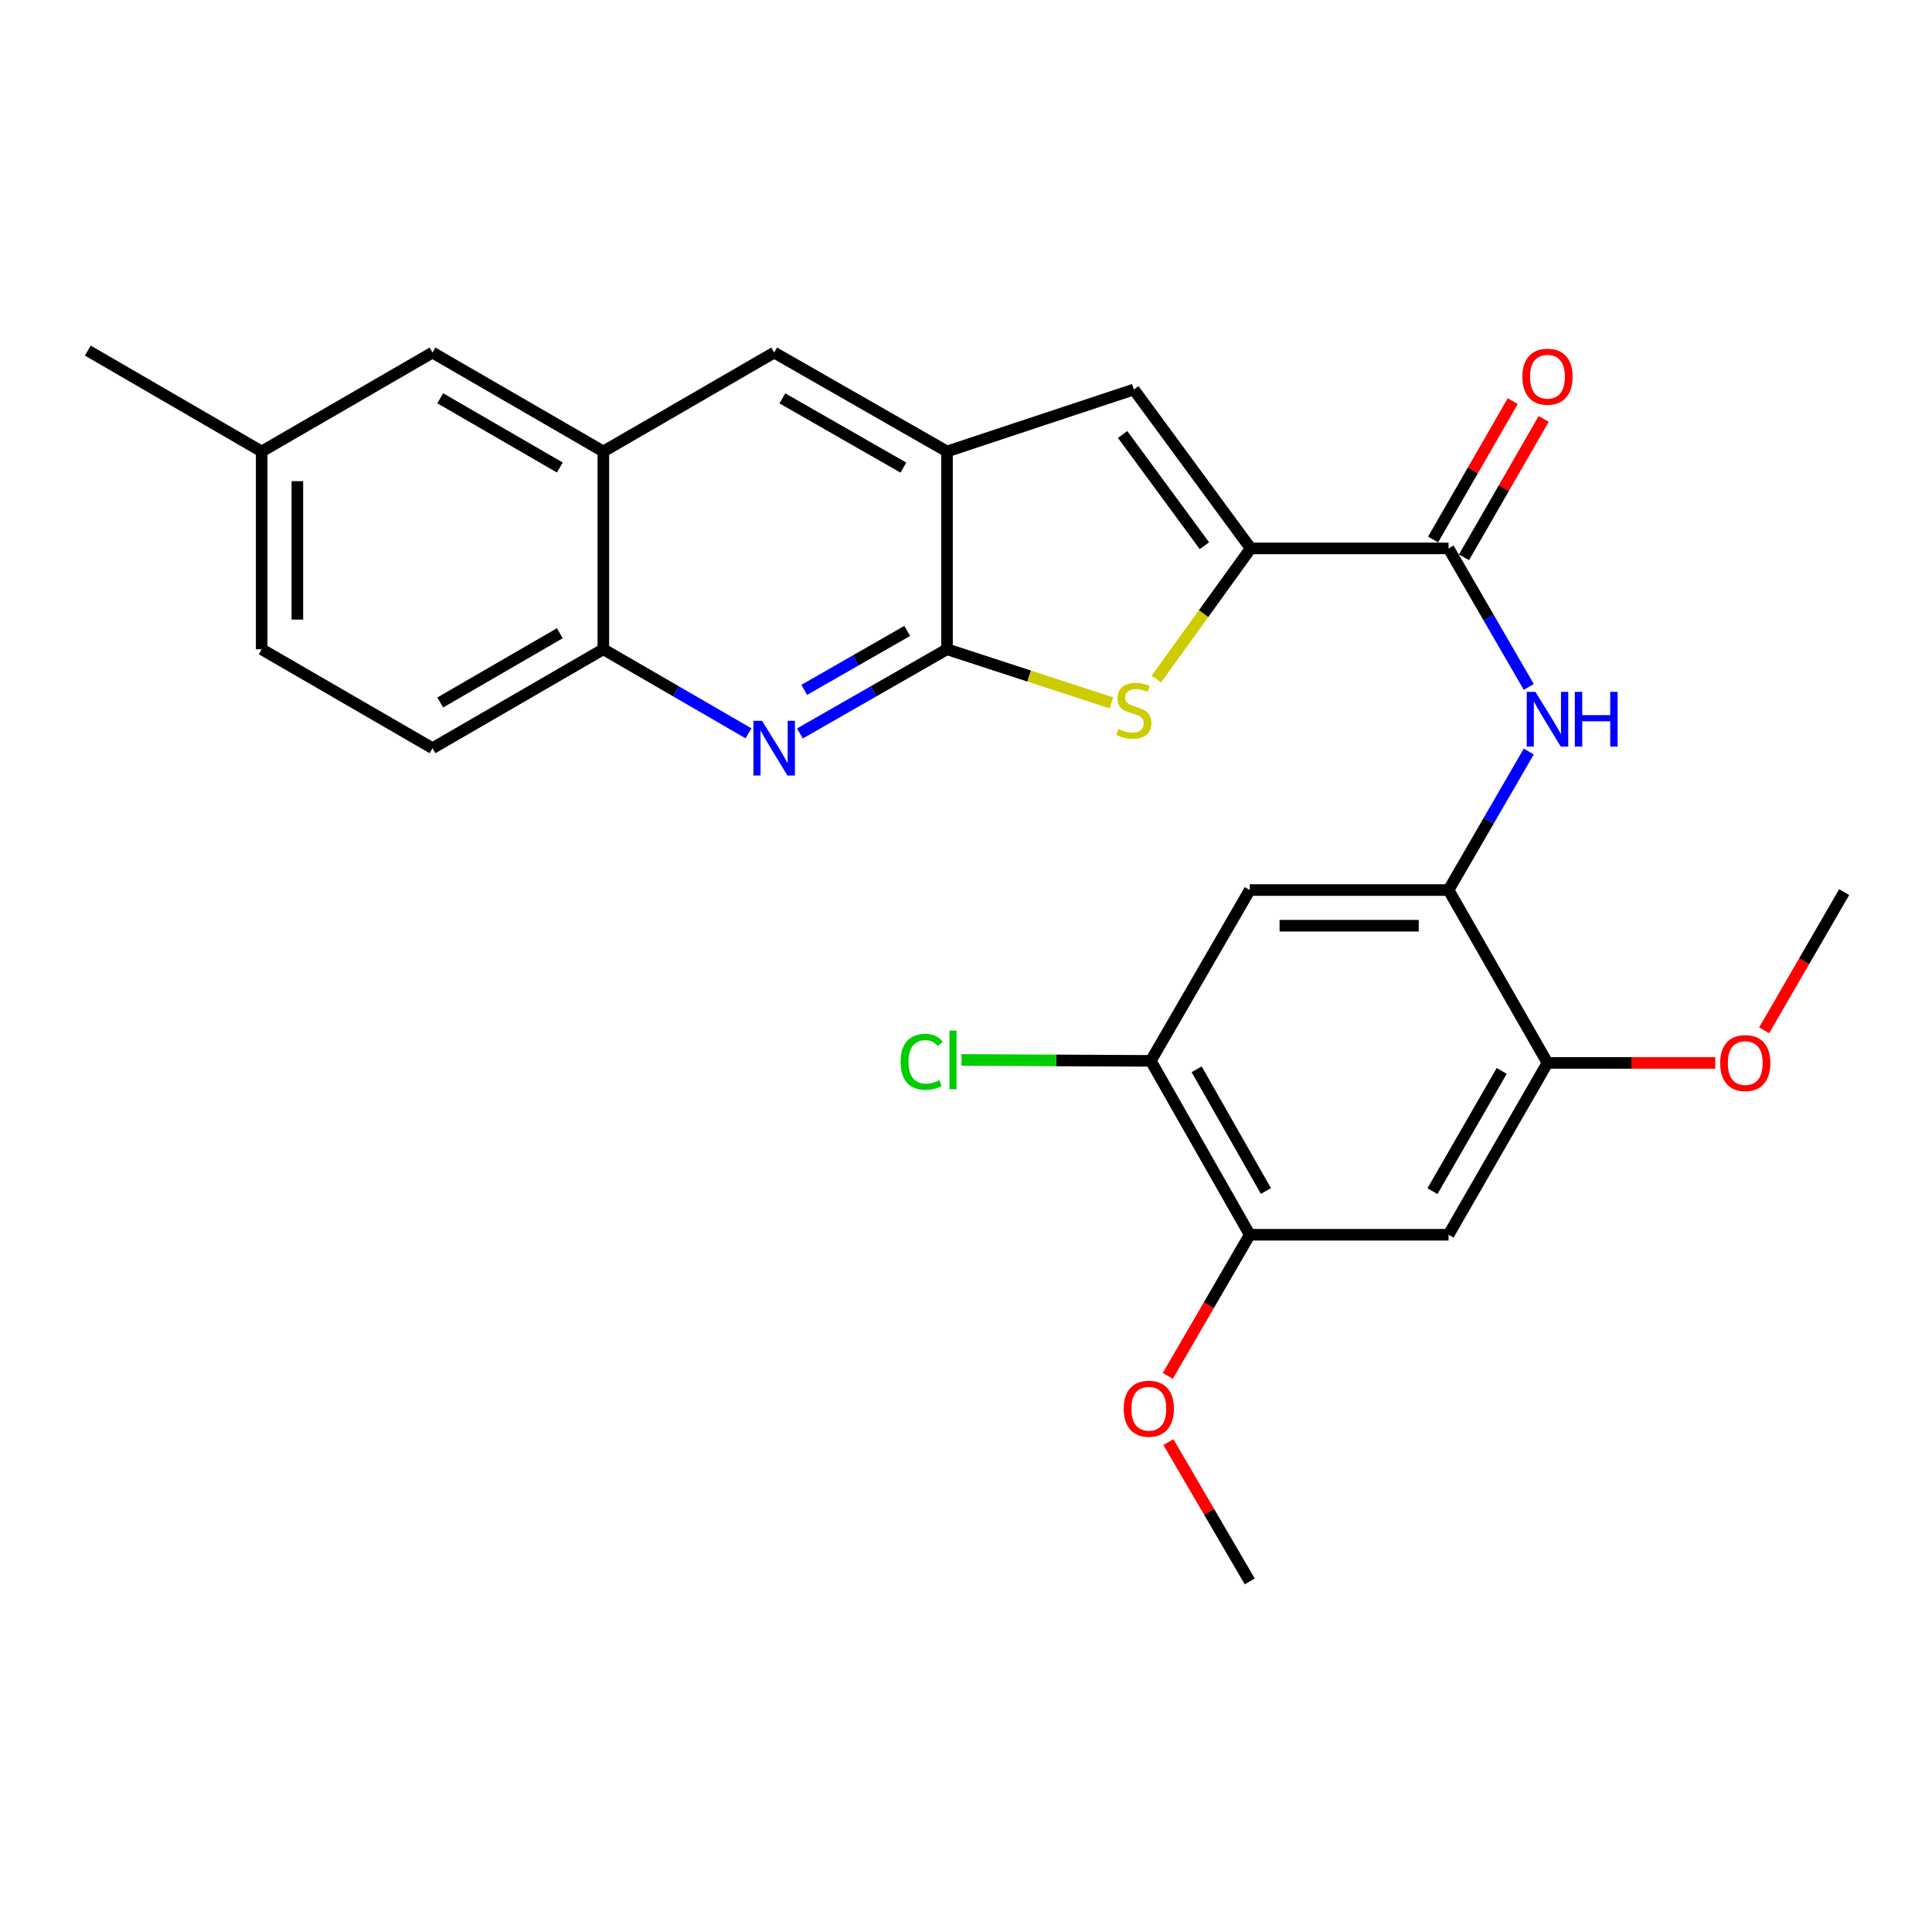 <?xml version='1.0' encoding='iso-8859-1'?>
<svg version='1.1' baseProfile='full'
              xmlns='http://www.w3.org/2000/svg'
                      xmlns:rdkit='http://www.rdkit.org/xml'
                      xmlns:xlink='http://www.w3.org/1999/xlink'
                  xml:space='preserve'
width='1000px' height='1000px' viewBox='0 0 1000 1000'>
<!-- END OF HEADER -->
<rect style='opacity:1.0;fill:#FFFFFF;stroke:none' width='1000' height='1000' x='0' y='0'> </rect>
<path class='bond-1' d='M 647.353,283.854 L 622.943,317.651' style='fill:none;fill-rule:evenodd;stroke:#000000;stroke-width:6px;stroke-linecap:butt;stroke-linejoin:miter;stroke-opacity:1' />
<path class='bond-1' d='M 622.943,317.651 L 598.533,351.448' style='fill:none;fill-rule:evenodd;stroke:#CCCC00;stroke-width:6px;stroke-linecap:butt;stroke-linejoin:miter;stroke-opacity:1' />
<path class='bond-3' d='M 647.353,283.854 L 749.768,283.854' style='fill:none;fill-rule:evenodd;stroke:#000000;stroke-width:6px;stroke-linecap:butt;stroke-linejoin:miter;stroke-opacity:1' />
<path class='bond-4' d='M 647.353,283.854 L 586.871,201.611' style='fill:none;fill-rule:evenodd;stroke:#000000;stroke-width:6px;stroke-linecap:butt;stroke-linejoin:miter;stroke-opacity:1' />
<path class='bond-4' d='M 623.403,282.459 L 581.065,224.888' style='fill:none;fill-rule:evenodd;stroke:#000000;stroke-width:6px;stroke-linecap:butt;stroke-linejoin:miter;stroke-opacity:1' />
<path class='bond-0' d='M 490.171,336.057 L 532.709,349.931' style='fill:none;fill-rule:evenodd;stroke:#000000;stroke-width:6px;stroke-linecap:butt;stroke-linejoin:miter;stroke-opacity:1' />
<path class='bond-0' d='M 532.709,349.931 L 575.248,363.805' style='fill:none;fill-rule:evenodd;stroke:#CCCC00;stroke-width:6px;stroke-linecap:butt;stroke-linejoin:miter;stroke-opacity:1' />
<path class='bond-2' d='M 490.171,336.057 L 452.101,357.849' style='fill:none;fill-rule:evenodd;stroke:#000000;stroke-width:6px;stroke-linecap:butt;stroke-linejoin:miter;stroke-opacity:1' />
<path class='bond-2' d='M 452.101,357.849 L 414.032,379.641' style='fill:none;fill-rule:evenodd;stroke:#0000FF;stroke-width:6px;stroke-linecap:butt;stroke-linejoin:miter;stroke-opacity:1' />
<path class='bond-2' d='M 469.575,326.567 L 442.927,341.821' style='fill:none;fill-rule:evenodd;stroke:#000000;stroke-width:6px;stroke-linecap:butt;stroke-linejoin:miter;stroke-opacity:1' />
<path class='bond-2' d='M 442.927,341.821 L 416.278,357.076' style='fill:none;fill-rule:evenodd;stroke:#0000FF;stroke-width:6px;stroke-linecap:butt;stroke-linejoin:miter;stroke-opacity:1' />
<path class='bond-27' d='M 490.171,336.057 L 490.171,233.683' style='fill:none;fill-rule:evenodd;stroke:#000000;stroke-width:6px;stroke-linecap:butt;stroke-linejoin:miter;stroke-opacity:1' />
<path class='bond-10' d='M 387.42,379.565 L 349.852,357.811' style='fill:none;fill-rule:evenodd;stroke:#0000FF;stroke-width:6px;stroke-linecap:butt;stroke-linejoin:miter;stroke-opacity:1' />
<path class='bond-10' d='M 349.852,357.811 L 312.284,336.057' style='fill:none;fill-rule:evenodd;stroke:#000000;stroke-width:6px;stroke-linecap:butt;stroke-linejoin:miter;stroke-opacity:1' />
<path class='bond-6' d='M 749.768,283.854 L 770.531,319.702' style='fill:none;fill-rule:evenodd;stroke:#000000;stroke-width:6px;stroke-linecap:butt;stroke-linejoin:miter;stroke-opacity:1' />
<path class='bond-6' d='M 770.531,319.702 L 791.294,355.55' style='fill:none;fill-rule:evenodd;stroke:#0000FF;stroke-width:6px;stroke-linecap:butt;stroke-linejoin:miter;stroke-opacity:1' />
<path class='bond-16' d='M 757.77,288.461 L 778.387,252.647' style='fill:none;fill-rule:evenodd;stroke:#000000;stroke-width:6px;stroke-linecap:butt;stroke-linejoin:miter;stroke-opacity:1' />
<path class='bond-16' d='M 778.387,252.647 L 799.004,216.833' style='fill:none;fill-rule:evenodd;stroke:#FF0000;stroke-width:6px;stroke-linecap:butt;stroke-linejoin:miter;stroke-opacity:1' />
<path class='bond-16' d='M 741.765,279.247 L 762.382,243.434' style='fill:none;fill-rule:evenodd;stroke:#000000;stroke-width:6px;stroke-linecap:butt;stroke-linejoin:miter;stroke-opacity:1' />
<path class='bond-16' d='M 762.382,243.434 L 782.998,207.62' style='fill:none;fill-rule:evenodd;stroke:#FF0000;stroke-width:6px;stroke-linecap:butt;stroke-linejoin:miter;stroke-opacity:1' />
<path class='bond-5' d='M 586.871,201.611 L 490.171,233.683' style='fill:none;fill-rule:evenodd;stroke:#000000;stroke-width:6px;stroke-linecap:butt;stroke-linejoin:miter;stroke-opacity:1' />
<path class='bond-15' d='M 490.171,233.683 L 400.715,182.486' style='fill:none;fill-rule:evenodd;stroke:#000000;stroke-width:6px;stroke-linecap:butt;stroke-linejoin:miter;stroke-opacity:1' />
<path class='bond-15' d='M 467.579,242.032 L 404.96,206.194' style='fill:none;fill-rule:evenodd;stroke:#000000;stroke-width:6px;stroke-linecap:butt;stroke-linejoin:miter;stroke-opacity:1' />
<path class='bond-7' d='M 791.295,388.978 L 770.531,424.831' style='fill:none;fill-rule:evenodd;stroke:#0000FF;stroke-width:6px;stroke-linecap:butt;stroke-linejoin:miter;stroke-opacity:1' />
<path class='bond-7' d='M 770.531,424.831 L 749.768,460.684' style='fill:none;fill-rule:evenodd;stroke:#000000;stroke-width:6px;stroke-linecap:butt;stroke-linejoin:miter;stroke-opacity:1' />
<path class='bond-8' d='M 749.768,460.684 L 646.871,460.684' style='fill:none;fill-rule:evenodd;stroke:#000000;stroke-width:6px;stroke-linecap:butt;stroke-linejoin:miter;stroke-opacity:1' />
<path class='bond-8' d='M 734.333,479.152 L 662.305,479.152' style='fill:none;fill-rule:evenodd;stroke:#000000;stroke-width:6px;stroke-linecap:butt;stroke-linejoin:miter;stroke-opacity:1' />
<path class='bond-12' d='M 749.768,460.684 L 800.975,550.161' style='fill:none;fill-rule:evenodd;stroke:#000000;stroke-width:6px;stroke-linecap:butt;stroke-linejoin:miter;stroke-opacity:1' />
<path class='bond-13' d='M 646.871,460.684 L 595.653,549.104' style='fill:none;fill-rule:evenodd;stroke:#000000;stroke-width:6px;stroke-linecap:butt;stroke-linejoin:miter;stroke-opacity:1' />
<path class='bond-9' d='M 749.768,639.104 L 800.975,550.161' style='fill:none;fill-rule:evenodd;stroke:#000000;stroke-width:6px;stroke-linecap:butt;stroke-linejoin:miter;stroke-opacity:1' />
<path class='bond-9' d='M 741.444,616.548 L 777.289,554.288' style='fill:none;fill-rule:evenodd;stroke:#000000;stroke-width:6px;stroke-linecap:butt;stroke-linejoin:miter;stroke-opacity:1' />
<path class='bond-14' d='M 749.768,639.104 L 646.871,639.104' style='fill:none;fill-rule:evenodd;stroke:#000000;stroke-width:6px;stroke-linecap:butt;stroke-linejoin:miter;stroke-opacity:1' />
<path class='bond-18' d='M 312.284,336.057 L 223.864,387.264' style='fill:none;fill-rule:evenodd;stroke:#000000;stroke-width:6px;stroke-linecap:butt;stroke-linejoin:miter;stroke-opacity:1' />
<path class='bond-18' d='M 289.766,327.756 L 227.872,363.602' style='fill:none;fill-rule:evenodd;stroke:#000000;stroke-width:6px;stroke-linecap:butt;stroke-linejoin:miter;stroke-opacity:1' />
<path class='bond-28' d='M 312.284,336.057 L 312.284,233.683' style='fill:none;fill-rule:evenodd;stroke:#000000;stroke-width:6px;stroke-linecap:butt;stroke-linejoin:miter;stroke-opacity:1' />
<path class='bond-11' d='M 312.284,233.683 L 400.715,182.486' style='fill:none;fill-rule:evenodd;stroke:#000000;stroke-width:6px;stroke-linecap:butt;stroke-linejoin:miter;stroke-opacity:1' />
<path class='bond-17' d='M 312.284,233.683 L 223.864,182.486' style='fill:none;fill-rule:evenodd;stroke:#000000;stroke-width:6px;stroke-linecap:butt;stroke-linejoin:miter;stroke-opacity:1' />
<path class='bond-17' d='M 289.767,241.986 L 227.873,206.148' style='fill:none;fill-rule:evenodd;stroke:#000000;stroke-width:6px;stroke-linecap:butt;stroke-linejoin:miter;stroke-opacity:1' />
<path class='bond-21' d='M 800.975,550.161 L 844.382,550.161' style='fill:none;fill-rule:evenodd;stroke:#000000;stroke-width:6px;stroke-linecap:butt;stroke-linejoin:miter;stroke-opacity:1' />
<path class='bond-21' d='M 844.382,550.161 L 887.789,550.161' style='fill:none;fill-rule:evenodd;stroke:#FF0000;stroke-width:6px;stroke-linecap:butt;stroke-linejoin:miter;stroke-opacity:1' />
<path class='bond-19' d='M 595.653,549.104 L 546.661,548.868' style='fill:none;fill-rule:evenodd;stroke:#000000;stroke-width:6px;stroke-linecap:butt;stroke-linejoin:miter;stroke-opacity:1' />
<path class='bond-19' d='M 546.661,548.868 L 497.669,548.633' style='fill:none;fill-rule:evenodd;stroke:#00CC00;stroke-width:6px;stroke-linecap:butt;stroke-linejoin:miter;stroke-opacity:1' />
<path class='bond-29' d='M 595.653,549.104 L 646.871,639.104' style='fill:none;fill-rule:evenodd;stroke:#000000;stroke-width:6px;stroke-linecap:butt;stroke-linejoin:miter;stroke-opacity:1' />
<path class='bond-29' d='M 619.387,553.47 L 655.239,616.47' style='fill:none;fill-rule:evenodd;stroke:#000000;stroke-width:6px;stroke-linecap:butt;stroke-linejoin:miter;stroke-opacity:1' />
<path class='bond-22' d='M 646.871,639.104 L 625.662,675.623' style='fill:none;fill-rule:evenodd;stroke:#000000;stroke-width:6px;stroke-linecap:butt;stroke-linejoin:miter;stroke-opacity:1' />
<path class='bond-22' d='M 625.662,675.623 L 604.454,712.142' style='fill:none;fill-rule:evenodd;stroke:#FF0000;stroke-width:6px;stroke-linecap:butt;stroke-linejoin:miter;stroke-opacity:1' />
<path class='bond-20' d='M 223.864,182.486 L 135.444,233.683' style='fill:none;fill-rule:evenodd;stroke:#000000;stroke-width:6px;stroke-linecap:butt;stroke-linejoin:miter;stroke-opacity:1' />
<path class='bond-23' d='M 223.864,387.264 L 135.444,336.057' style='fill:none;fill-rule:evenodd;stroke:#000000;stroke-width:6px;stroke-linecap:butt;stroke-linejoin:miter;stroke-opacity:1' />
<path class='bond-24' d='M 135.444,233.683 L 45.455,181.46' style='fill:none;fill-rule:evenodd;stroke:#000000;stroke-width:6px;stroke-linecap:butt;stroke-linejoin:miter;stroke-opacity:1' />
<path class='bond-30' d='M 135.444,233.683 L 135.444,336.057' style='fill:none;fill-rule:evenodd;stroke:#000000;stroke-width:6px;stroke-linecap:butt;stroke-linejoin:miter;stroke-opacity:1' />
<path class='bond-30' d='M 153.912,249.039 L 153.912,320.701' style='fill:none;fill-rule:evenodd;stroke:#000000;stroke-width:6px;stroke-linecap:butt;stroke-linejoin:miter;stroke-opacity:1' />
<path class='bond-26' d='M 913.12,533.287 L 933.833,497.519' style='fill:none;fill-rule:evenodd;stroke:#FF0000;stroke-width:6px;stroke-linecap:butt;stroke-linejoin:miter;stroke-opacity:1' />
<path class='bond-26' d='M 933.833,497.519 L 954.545,461.751' style='fill:none;fill-rule:evenodd;stroke:#000000;stroke-width:6px;stroke-linecap:butt;stroke-linejoin:miter;stroke-opacity:1' />
<path class='bond-25' d='M 604.758,746.413 L 625.814,782.477' style='fill:none;fill-rule:evenodd;stroke:#FF0000;stroke-width:6px;stroke-linecap:butt;stroke-linejoin:miter;stroke-opacity:1' />
<path class='bond-25' d='M 625.814,782.477 L 646.871,818.54' style='fill:none;fill-rule:evenodd;stroke:#000000;stroke-width:6px;stroke-linecap:butt;stroke-linejoin:miter;stroke-opacity:1' />
<path  class='atom-2' d='M 578.871 377.316
Q 579.191 377.436, 580.511 377.996
Q 581.831 378.556, 583.271 378.916
Q 584.751 379.236, 586.191 379.236
Q 588.871 379.236, 590.431 377.956
Q 591.991 376.636, 591.991 374.356
Q 591.991 372.796, 591.191 371.836
Q 590.431 370.876, 589.231 370.356
Q 588.031 369.836, 586.031 369.236
Q 583.511 368.476, 581.991 367.756
Q 580.511 367.036, 579.431 365.516
Q 578.391 363.996, 578.391 361.436
Q 578.391 357.876, 580.791 355.676
Q 583.231 353.476, 588.031 353.476
Q 591.311 353.476, 595.031 355.036
L 594.111 358.116
Q 590.711 356.716, 588.151 356.716
Q 585.391 356.716, 583.871 357.876
Q 582.351 358.996, 582.391 360.956
Q 582.391 362.476, 583.151 363.396
Q 583.951 364.316, 585.071 364.836
Q 586.231 365.356, 588.151 365.956
Q 590.711 366.756, 592.231 367.556
Q 593.751 368.356, 594.831 369.996
Q 595.951 371.596, 595.951 374.356
Q 595.951 378.276, 593.311 380.396
Q 590.711 382.476, 586.351 382.476
Q 583.831 382.476, 581.911 381.916
Q 580.031 381.396, 577.791 380.476
L 578.871 377.316
' fill='#CCCC00'/>
<path  class='atom-3' d='M 394.455 373.104
L 403.735 388.104
Q 404.655 389.584, 406.135 392.264
Q 407.615 394.944, 407.695 395.104
L 407.695 373.104
L 411.455 373.104
L 411.455 401.424
L 407.575 401.424
L 397.615 385.024
Q 396.455 383.104, 395.215 380.904
Q 394.015 378.704, 393.655 378.024
L 393.655 401.424
L 389.975 401.424
L 389.975 373.104
L 394.455 373.104
' fill='#0000FF'/>
<path  class='atom-7' d='M 794.715 358.104
L 803.995 373.104
Q 804.915 374.584, 806.395 377.264
Q 807.875 379.944, 807.955 380.104
L 807.955 358.104
L 811.715 358.104
L 811.715 386.424
L 807.835 386.424
L 797.875 370.024
Q 796.715 368.104, 795.475 365.904
Q 794.275 363.704, 793.915 363.024
L 793.915 386.424
L 790.235 386.424
L 790.235 358.104
L 794.715 358.104
' fill='#0000FF'/>
<path  class='atom-7' d='M 815.115 358.104
L 818.955 358.104
L 818.955 370.144
L 833.435 370.144
L 833.435 358.104
L 837.275 358.104
L 837.275 386.424
L 833.435 386.424
L 833.435 373.344
L 818.955 373.344
L 818.955 386.424
L 815.115 386.424
L 815.115 358.104
' fill='#0000FF'/>
<path  class='atom-17' d='M 787.975 194.981
Q 787.975 188.181, 791.335 184.381
Q 794.695 180.581, 800.975 180.581
Q 807.255 180.581, 810.615 184.381
Q 813.975 188.181, 813.975 194.981
Q 813.975 201.861, 810.575 205.781
Q 807.175 209.661, 800.975 209.661
Q 794.735 209.661, 791.335 205.781
Q 787.975 201.901, 787.975 194.981
M 800.975 206.461
Q 805.295 206.461, 807.615 203.581
Q 809.975 200.661, 809.975 194.981
Q 809.975 189.421, 807.615 186.621
Q 805.295 183.781, 800.975 183.781
Q 796.655 183.781, 794.295 186.581
Q 791.975 189.381, 791.975 194.981
Q 791.975 200.701, 794.295 203.581
Q 796.655 206.461, 800.975 206.461
' fill='#FF0000'/>
<path  class='atom-20' d='M 466.149 549.592
Q 466.149 542.552, 469.429 538.872
Q 472.749 535.152, 479.029 535.152
Q 484.869 535.152, 487.989 539.272
L 485.349 541.432
Q 483.069 538.432, 479.029 538.432
Q 474.749 538.432, 472.469 541.312
Q 470.229 544.152, 470.229 549.592
Q 470.229 555.192, 472.549 558.072
Q 474.909 560.952, 479.469 560.952
Q 482.589 560.952, 486.229 559.072
L 487.349 562.072
Q 485.869 563.032, 483.629 563.592
Q 481.389 564.152, 478.909 564.152
Q 472.749 564.152, 469.429 560.392
Q 466.149 556.632, 466.149 549.592
' fill='#00CC00'/>
<path  class='atom-20' d='M 491.429 533.432
L 495.109 533.432
L 495.109 563.792
L 491.429 563.792
L 491.429 533.432
' fill='#00CC00'/>
<path  class='atom-22' d='M 890.348 550.241
Q 890.348 543.441, 893.708 539.641
Q 897.068 535.841, 903.348 535.841
Q 909.628 535.841, 912.988 539.641
Q 916.348 543.441, 916.348 550.241
Q 916.348 557.121, 912.948 561.041
Q 909.548 564.921, 903.348 564.921
Q 897.108 564.921, 893.708 561.041
Q 890.348 557.161, 890.348 550.241
M 903.348 561.721
Q 907.668 561.721, 909.988 558.841
Q 912.348 555.921, 912.348 550.241
Q 912.348 544.681, 909.988 541.881
Q 907.668 539.041, 903.348 539.041
Q 899.028 539.041, 896.668 541.841
Q 894.348 544.641, 894.348 550.241
Q 894.348 555.961, 896.668 558.841
Q 899.028 561.721, 903.348 561.721
' fill='#FF0000'/>
<path  class='atom-23' d='M 581.627 729.143
Q 581.627 722.343, 584.987 718.543
Q 588.347 714.743, 594.627 714.743
Q 600.907 714.743, 604.267 718.543
Q 607.627 722.343, 607.627 729.143
Q 607.627 736.023, 604.227 739.943
Q 600.827 743.823, 594.627 743.823
Q 588.387 743.823, 584.987 739.943
Q 581.627 736.063, 581.627 729.143
M 594.627 740.623
Q 598.947 740.623, 601.267 737.743
Q 603.627 734.823, 603.627 729.143
Q 603.627 723.583, 601.267 720.783
Q 598.947 717.943, 594.627 717.943
Q 590.307 717.943, 587.947 720.743
Q 585.627 723.543, 585.627 729.143
Q 585.627 734.863, 587.947 737.743
Q 590.307 740.623, 594.627 740.623
' fill='#FF0000'/>
</svg>
